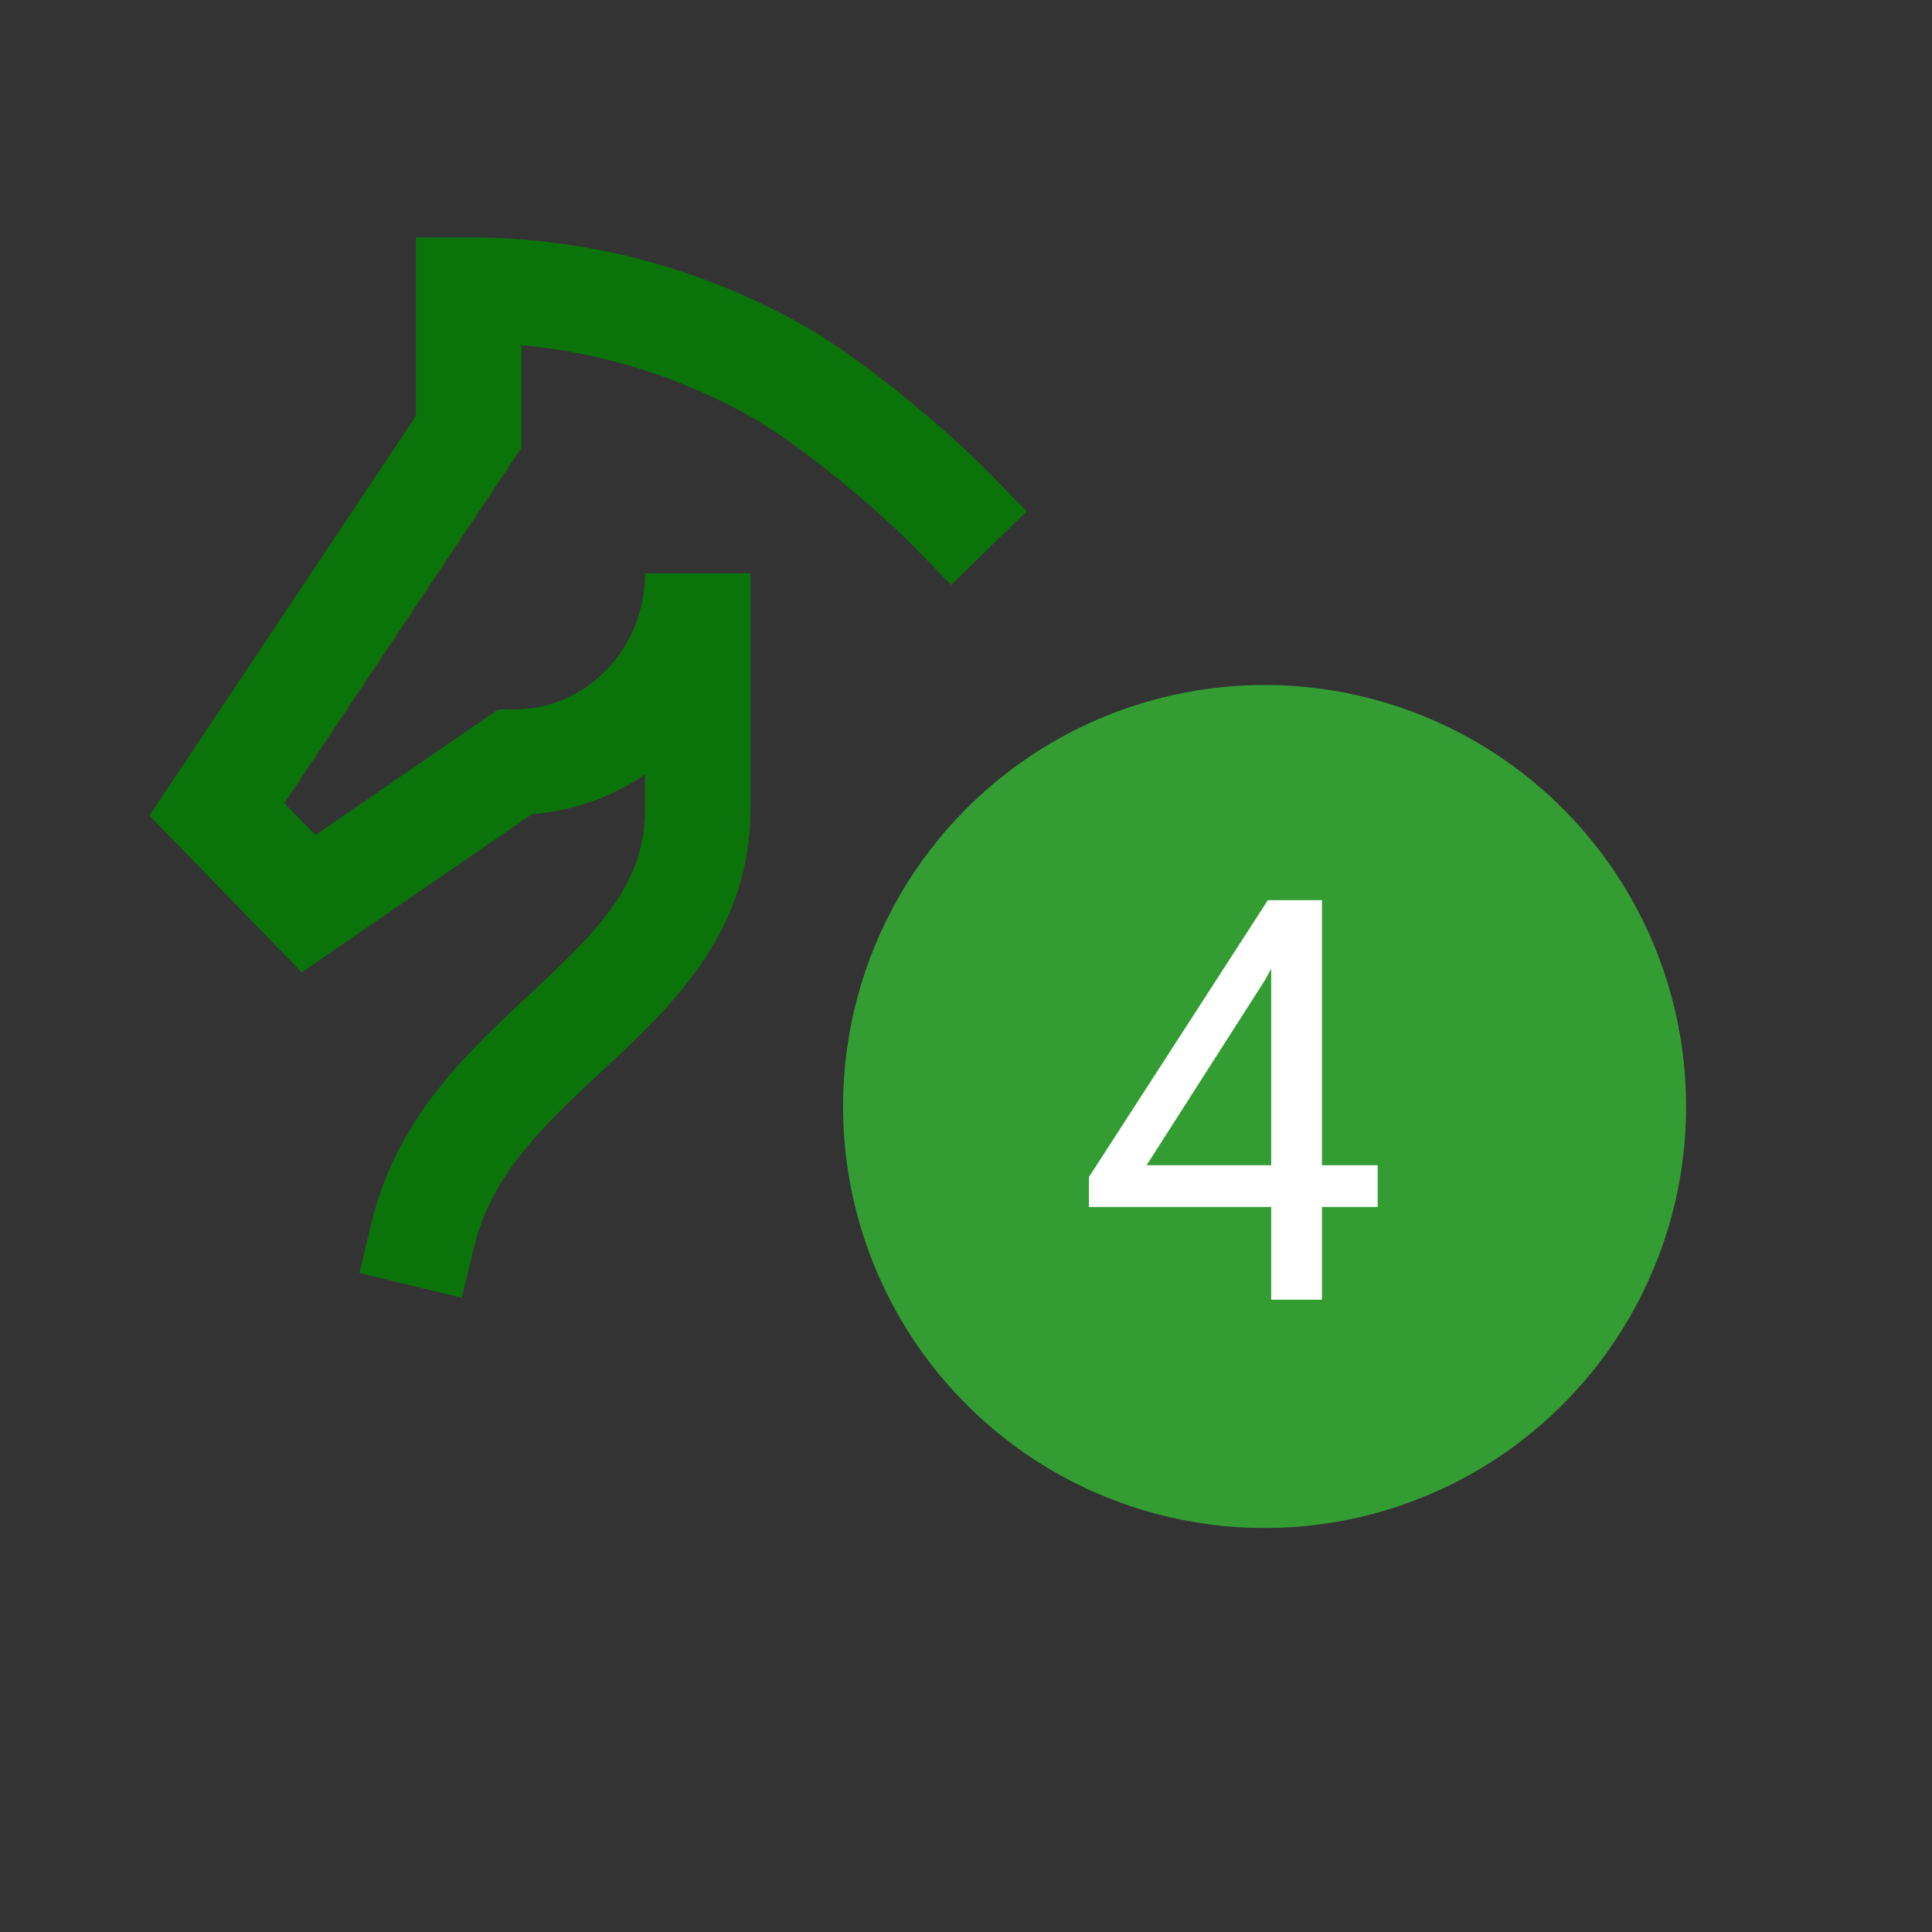 <svg width="55" height="55" viewBox="0 0 55 55" fill="none" xmlns="http://www.w3.org/2000/svg">
<rect x="0" y="0" width="55" height="55" fill="#333333" stroke="none"/>
<path d="M12.042 35.134C13.345 29.759 19.864 28.415 19.864 23.04V16.321C19.864 17.747 19.314 19.114 18.336 20.122C17.358 21.13 16.032 21.696 14.649 21.696L8.783 25.728L6.175 23.04L13.345 12.29V8.259C16.426 8.254 19.457 9.053 22.157 10.583C23.647 11.428 25.906 13.304 27.104 14.53" stroke="#008500" stroke-opacity="0.8" stroke-width="3" stroke-miterlimit="10" stroke-linecap="square"/>
<circle cx="36" cy="31.5" r="12" fill="#339D33"/>
<path d="M39.219 33.172V34.359H31V33.508L36.094 25.625H37.273L36.008 27.906L32.641 33.172H39.219ZM37.633 25.625V37H36.188V25.625H37.633Z" fill="white"/>
</svg>
